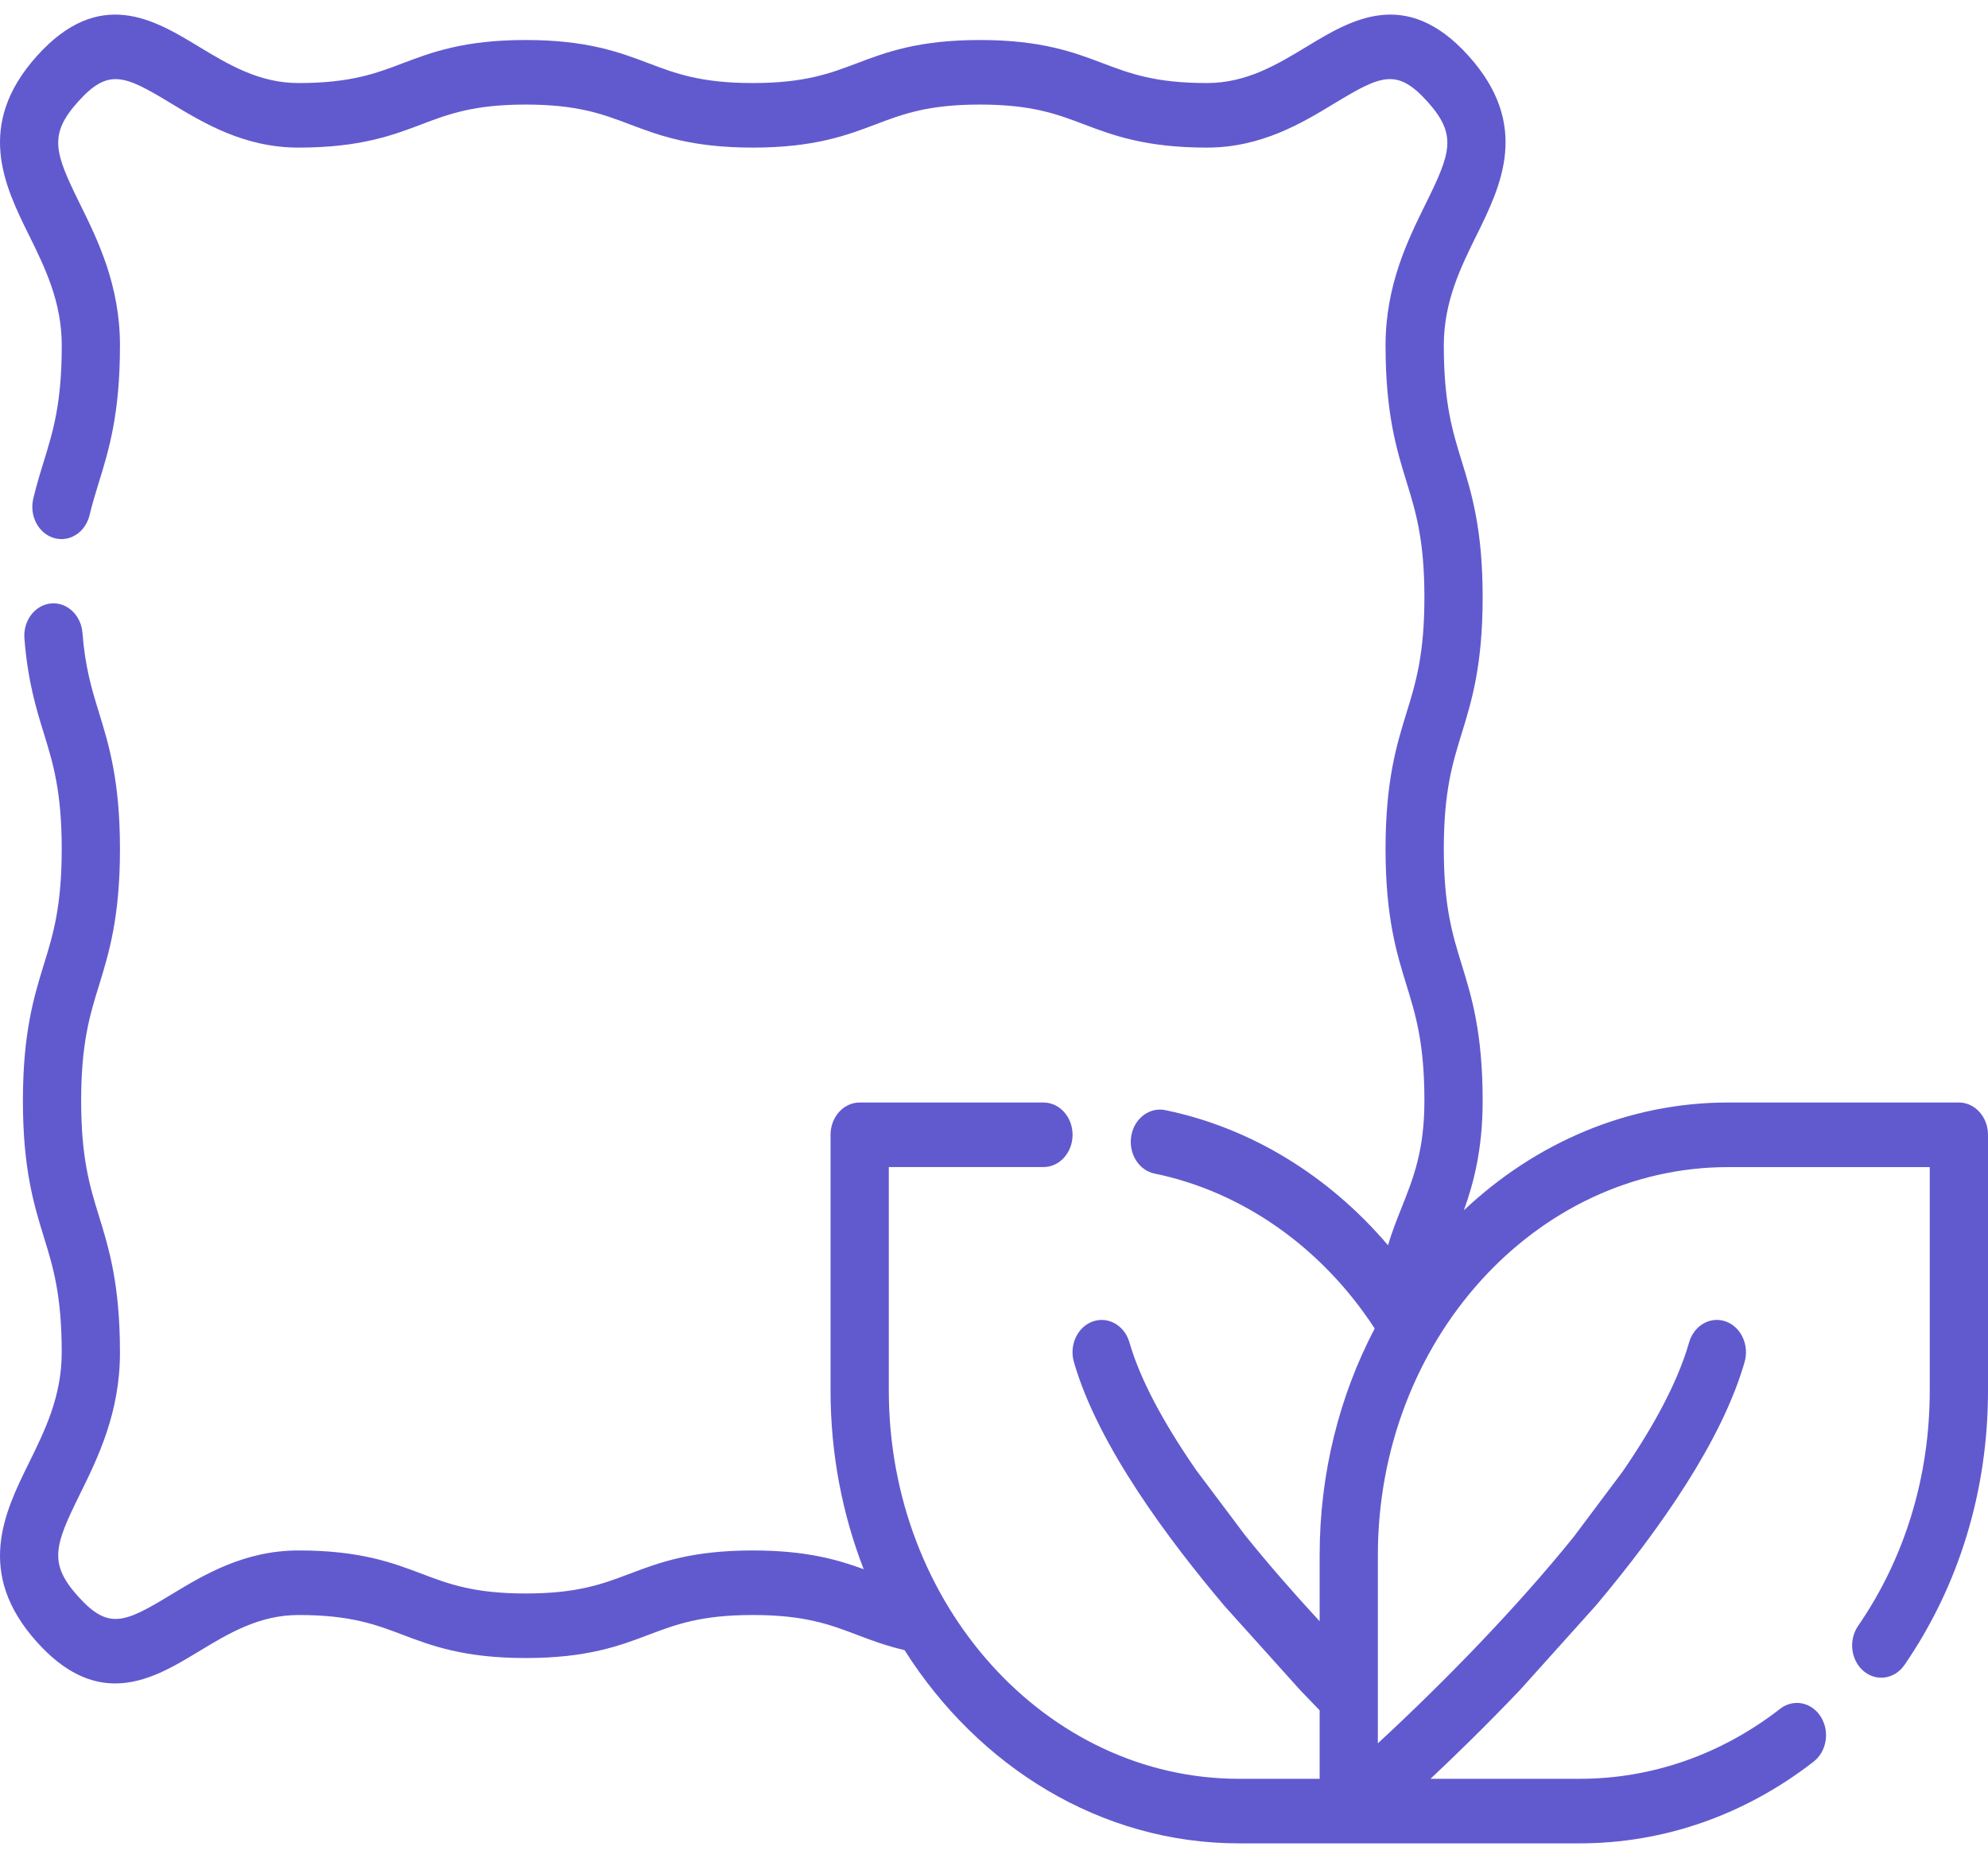 <svg width="46" height="43" viewBox="0 0 46 43" fill="none" xmlns="http://www.w3.org/2000/svg">
<path d="M39.986 25.516H45.326C45.698 25.516 46 25.851 46 26.264V32.184C46 34.5 45.331 36.696 44.066 38.535C43.84 38.862 43.417 38.925 43.121 38.675C42.825 38.425 42.769 37.956 42.995 37.628C44.079 36.053 44.652 34.17 44.652 32.184V27.011H39.986C35.518 27.011 31.882 31.041 31.882 35.995V40.347C33.414 38.931 35.086 37.215 36.415 35.567L37.547 34.055C38.254 33.026 38.817 31.999 39.084 31.068C39.197 30.675 39.576 30.457 39.931 30.583C40.285 30.708 40.481 31.129 40.368 31.522C39.852 33.319 38.444 35.352 36.928 37.156L35.175 39.108C34.393 39.93 33.663 40.639 33.1 41.168H36.548C38.221 41.168 39.826 40.608 41.192 39.547C41.497 39.31 41.917 39.392 42.13 39.73C42.344 40.068 42.27 40.534 41.965 40.771C40.372 42.008 38.499 42.662 36.548 42.662L28.669 42.662C25.472 42.662 22.641 40.892 20.93 38.19C20.502 38.09 20.16 37.961 19.828 37.835C19.207 37.599 18.621 37.377 17.419 37.377C16.217 37.377 15.631 37.599 15.009 37.835L15.009 37.835L15.009 37.835C14.344 38.087 13.589 38.373 12.164 38.373C10.738 38.373 9.984 38.087 9.318 37.835L9.318 37.835C8.697 37.599 8.11 37.377 6.909 37.377C5.992 37.377 5.282 37.807 4.596 38.223L4.595 38.223C4.025 38.569 3.377 38.961 2.664 38.961C2.101 38.961 1.497 38.716 0.859 38.008C-0.586 36.406 0.108 34.998 0.665 33.866C1.04 33.105 1.428 32.317 1.428 31.302C1.428 29.97 1.228 29.319 1.015 28.631L1.015 28.63C0.788 27.893 0.53 27.056 0.53 25.476C0.53 23.895 0.788 23.059 1.015 22.321C1.228 21.633 1.428 20.982 1.428 19.65C1.428 18.317 1.228 17.666 1.016 16.977L1.016 16.977C0.84 16.409 0.642 15.765 0.565 14.775C0.533 14.364 0.808 14.002 1.179 13.966C1.55 13.931 1.876 14.236 1.908 14.646C1.971 15.454 2.126 15.959 2.291 16.494L2.291 16.494L2.291 16.494C2.518 17.233 2.776 18.069 2.776 19.65C2.776 21.231 2.518 22.067 2.291 22.805C2.078 23.494 1.878 24.144 1.878 25.476C1.878 26.808 2.078 27.459 2.291 28.147L2.291 28.148C2.518 28.885 2.776 29.722 2.776 31.302C2.776 32.699 2.262 33.744 1.848 34.583C1.265 35.766 1.114 36.178 1.812 36.952C2.51 37.727 2.882 37.559 3.949 36.912L3.949 36.912C4.706 36.453 5.648 35.883 6.909 35.883C8.334 35.883 9.088 36.169 9.754 36.421L9.754 36.421C10.375 36.657 10.962 36.879 12.164 36.879C13.366 36.879 13.952 36.657 14.573 36.421L14.573 36.421L14.574 36.421C15.239 36.169 15.993 35.883 17.419 35.883C18.65 35.883 19.38 36.096 19.985 36.317C19.492 35.048 19.218 33.651 19.218 32.183V28.636V27.066V26.263C19.218 25.851 19.52 25.516 19.892 25.516H24.144C24.517 25.516 24.818 25.851 24.818 26.263C24.818 26.676 24.517 27.01 24.144 27.01H20.566V32.183C20.566 37.137 24.201 41.168 28.669 41.168H30.535V39.583C30.388 39.432 30.239 39.278 30.088 39.119L28.332 37.166C27.069 35.67 25.41 33.473 24.849 31.522C24.736 31.129 24.932 30.708 25.287 30.583C25.641 30.458 26.021 30.675 26.134 31.068C26.37 31.892 26.896 32.892 27.676 34.021L28.809 35.53C29.321 36.166 29.898 36.832 30.535 37.522V35.995C30.535 34.084 30.999 32.291 31.809 30.746C30.592 28.877 28.757 27.58 26.716 27.161C26.35 27.086 26.108 26.697 26.176 26.291C26.244 25.885 26.596 25.618 26.961 25.692C28.938 26.098 30.747 27.208 32.117 28.82C32.209 28.507 32.322 28.222 32.435 27.94L32.435 27.94C32.704 27.264 32.959 26.626 32.959 25.475C32.959 24.143 32.758 23.492 32.546 22.804L32.546 22.804L32.546 22.803C32.318 22.066 32.06 21.229 32.06 19.649C32.06 18.068 32.318 17.232 32.546 16.494L32.546 16.494C32.758 15.806 32.959 15.155 32.959 13.823C32.959 12.491 32.758 11.84 32.546 11.152L32.546 11.151C32.318 10.414 32.06 9.577 32.06 7.997C32.06 6.6 32.575 5.555 32.989 4.716C33.572 3.533 33.723 3.121 33.025 2.347C32.326 1.572 31.955 1.74 30.887 2.387L30.887 2.387C30.13 2.846 29.188 3.416 27.928 3.416C26.503 3.416 25.748 3.13 25.083 2.878L25.082 2.878C24.461 2.642 23.875 2.42 22.673 2.42C21.471 2.42 20.884 2.642 20.263 2.878L20.263 2.878L20.263 2.878C19.598 3.13 18.843 3.416 17.418 3.416C15.992 3.416 15.238 3.13 14.573 2.878L14.572 2.878C13.951 2.642 13.364 2.42 12.163 2.42C10.961 2.42 10.374 2.642 9.753 2.878L9.753 2.878C9.088 3.13 8.333 3.416 6.908 3.416C5.648 3.416 4.706 2.845 3.949 2.387C2.881 1.74 2.51 1.573 1.812 2.347C1.114 3.121 1.265 3.533 1.848 4.716C2.262 5.556 2.776 6.6 2.776 7.997C2.776 9.578 2.518 10.415 2.291 11.153L2.29 11.155C2.212 11.41 2.137 11.652 2.073 11.92C1.978 12.319 1.61 12.557 1.25 12.452C0.89 12.347 0.675 11.938 0.77 11.539C0.847 11.218 0.932 10.94 1.016 10.67C1.228 9.981 1.429 9.33 1.429 7.997C1.429 6.982 1.041 6.195 0.666 5.433L0.665 5.433C0.108 4.301 -0.586 2.893 0.859 1.29C2.304 -0.312 3.574 0.457 4.595 1.076L4.595 1.076C5.282 1.492 5.992 1.922 6.908 1.922C8.11 1.922 8.697 1.7 9.318 1.464L9.318 1.464C9.983 1.212 10.738 0.926 12.163 0.926C13.588 0.926 14.342 1.212 15.008 1.464L15.008 1.464C15.629 1.7 16.216 1.922 17.418 1.922C18.619 1.922 19.206 1.7 19.827 1.464L19.827 1.464L19.828 1.464C20.493 1.212 21.247 0.926 22.673 0.926C24.099 0.926 24.853 1.212 25.518 1.464L25.519 1.464C26.14 1.7 26.726 1.922 27.928 1.922C28.844 1.922 29.554 1.492 30.241 1.076L30.241 1.076C31.262 0.457 32.532 -0.312 33.978 1.29C35.423 2.893 34.729 4.301 34.172 5.433L34.171 5.433C33.796 6.194 33.408 6.981 33.408 7.997C33.408 9.329 33.609 9.98 33.821 10.668L33.821 10.668C34.049 11.406 34.307 12.242 34.307 13.823C34.307 15.403 34.049 16.24 33.821 16.977L33.821 16.978C33.609 17.666 33.408 18.317 33.408 19.649C33.408 20.981 33.609 21.632 33.821 22.32L33.821 22.321C34.049 23.058 34.307 23.895 34.307 25.475C34.307 26.6 34.098 27.384 33.872 28.011C35.522 26.456 37.657 25.516 39.986 25.516Z" fill="#615ACE"/>
</svg>
